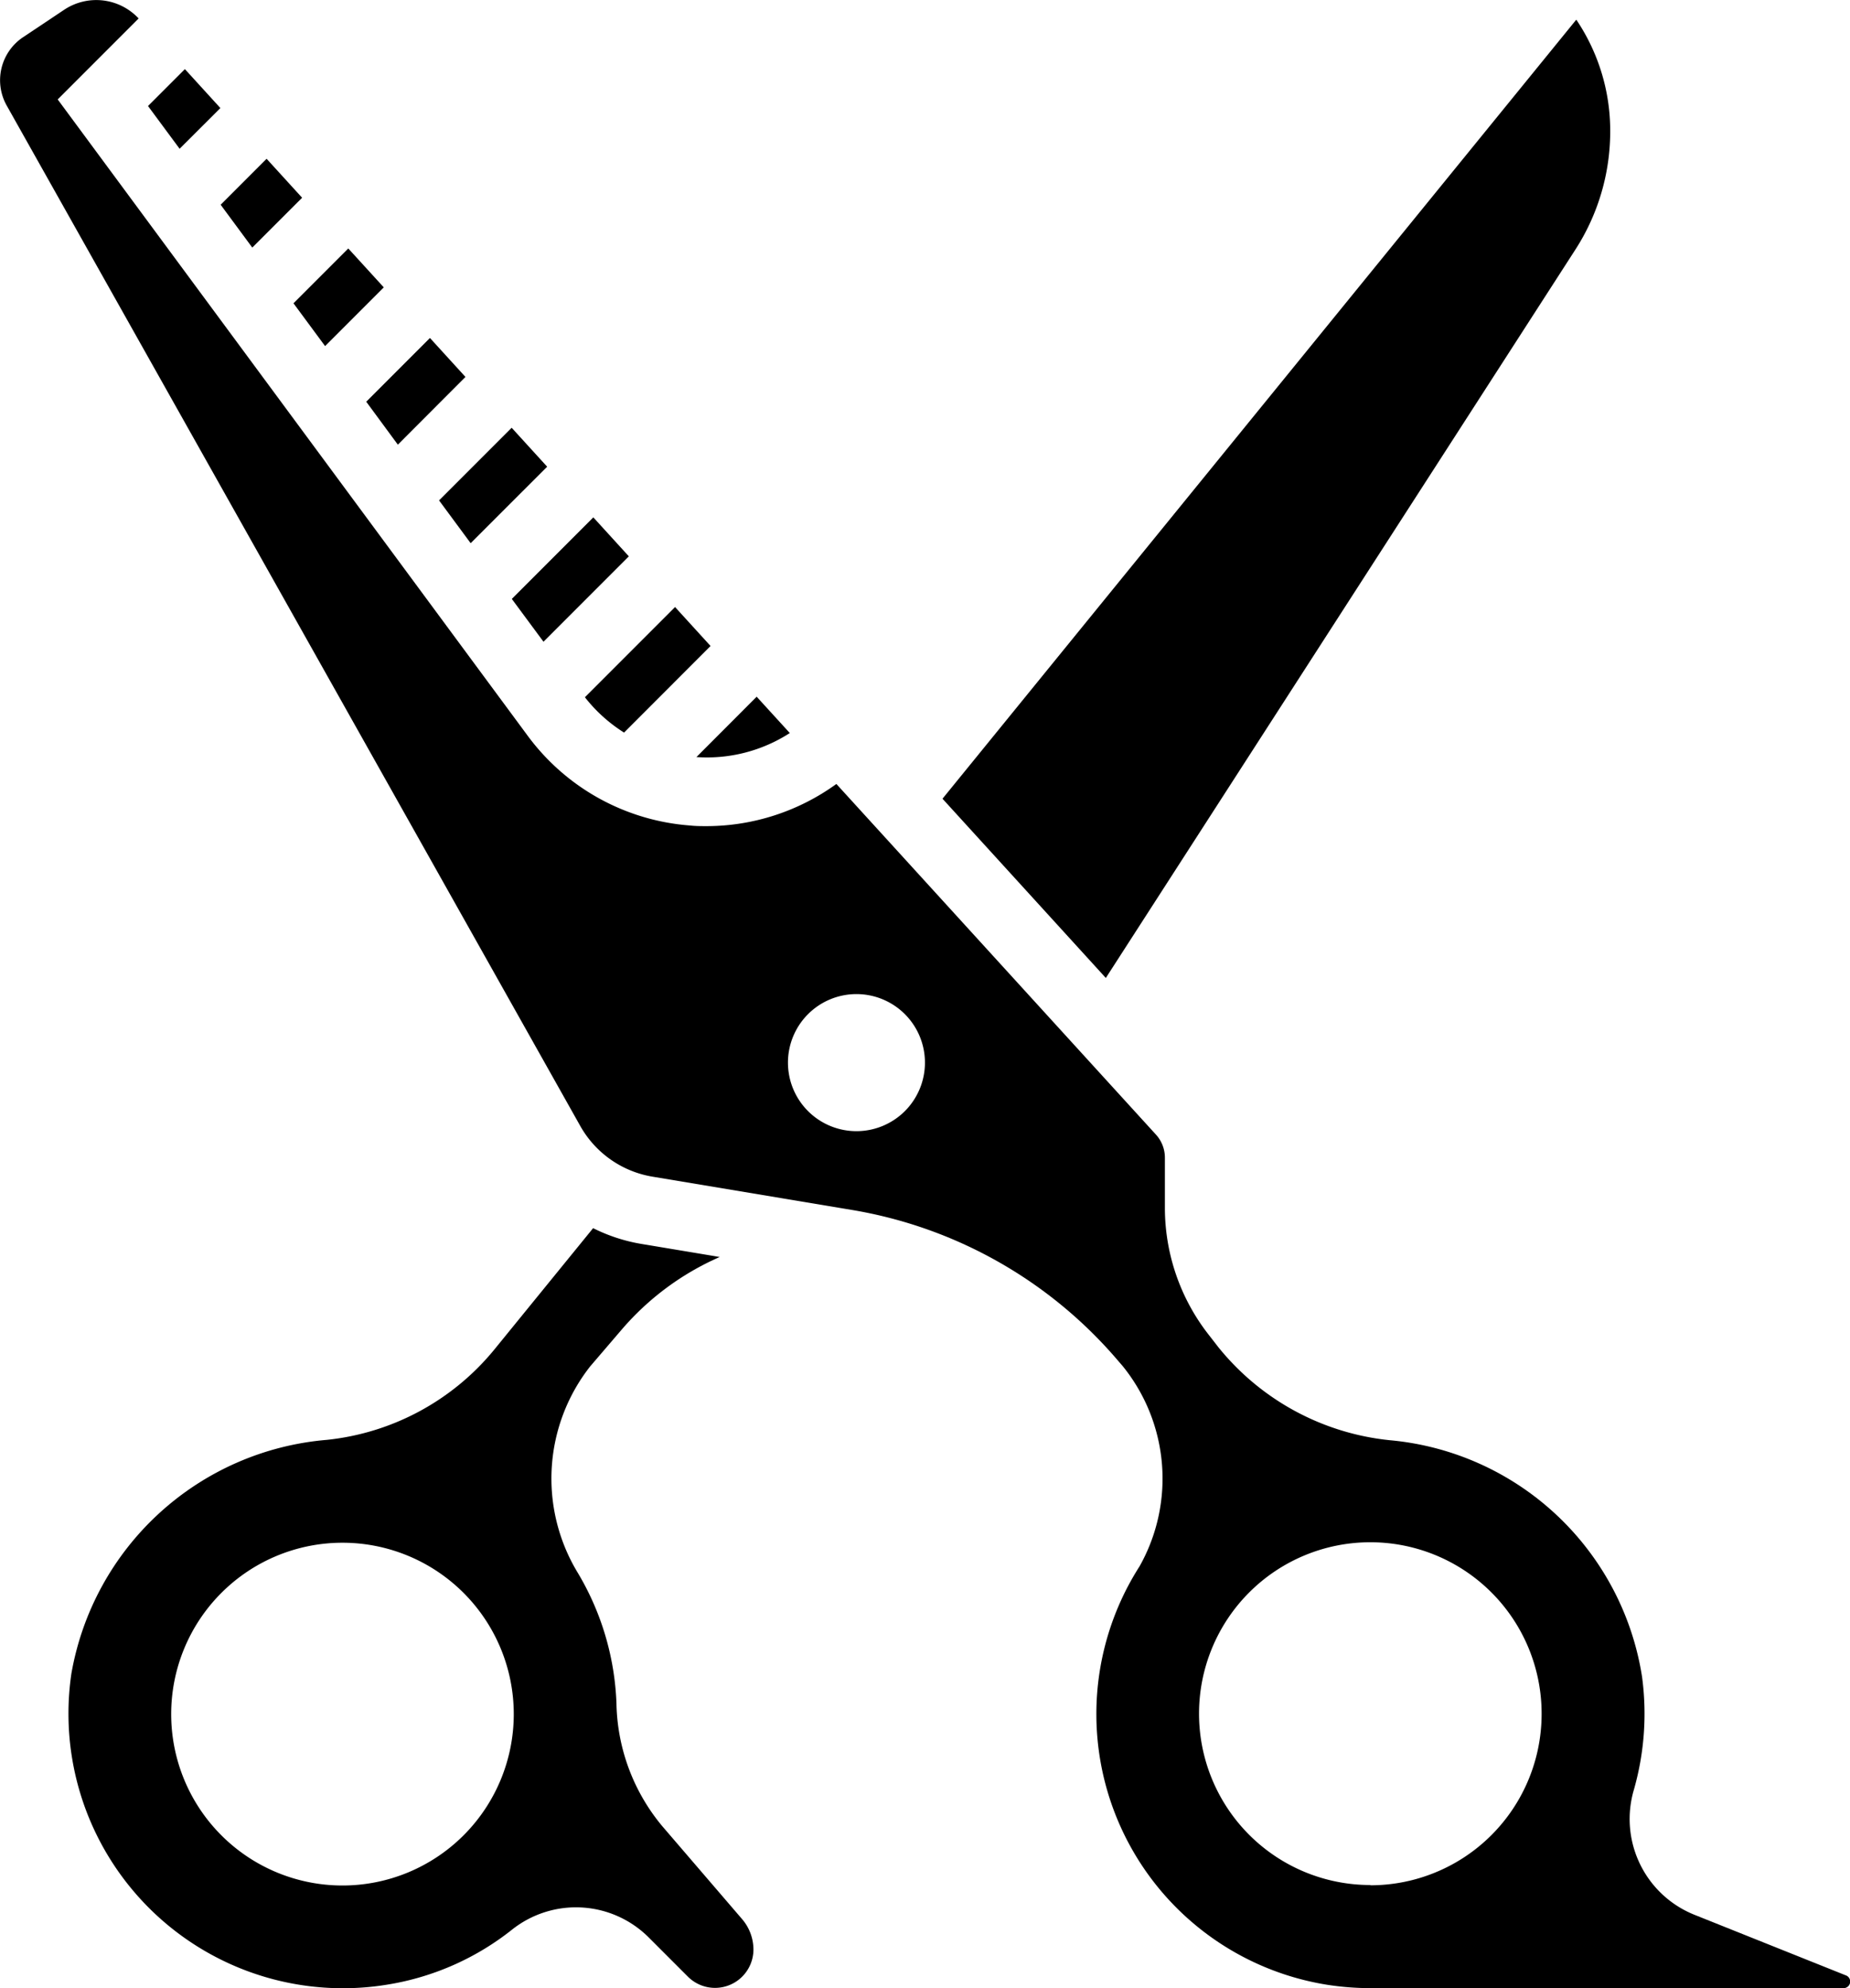 <svg xmlns="http://www.w3.org/2000/svg" width="35.112" height="37.713" viewBox="0 0 35.112 37.713">
  <g id="scissors" transform="translate(-7 -3)">
    <path id="Path_172" data-name="Path 172" d="M22.541,20.453l1.62-1.62-.674-.739-1.547,1.547Z" transform="translate(-5.226 -5.28)"/>
    <path id="Path_173" data-name="Path 173" d="M20.416,17.669l1.452-1.451-.674-.739-1.378,1.378Z" transform="translate(-4.483 -4.365)"/>
    <path id="Path_174" data-name="Path 174" d="M18.291,14.885,19.574,13.6l-.674-.739-1.209,1.209Z" transform="translate(-3.74 -3.45)"/>
    <path id="Path_175" data-name="Path 175" d="M16.166,12.1l1.114-1.114-.674-.738-1.04,1.04Z" transform="translate(-2.996 -2.535)"/>
    <path id="Path_176" data-name="Path 176" d="M29.1,24.014l-.629-.689L27.328,24.47A2.9,2.9,0,0,0,29.1,24.014Z" transform="translate(-7.11 -7.109)"/>
    <path id="Path_177" data-name="Path 177" d="M24.815,23.091l1.642-1.643-.674-.739L24.072,22.42a2.911,2.911,0,0,0,.743.67Z" transform="translate(-5.971 -6.194)"/>
    <path id="Path_178" data-name="Path 178" d="M12.693,5.756l-.674-.739-.7.7.6.811Z" transform="translate(-1.51 -0.706)"/>
    <path id="Path_179" data-name="Path 179" d="M20.269,50.174a3.739,3.739,0,0,1-.869-2.332,5.2,5.2,0,0,0-.75-2.5,3.445,3.445,0,0,1,.252-3.89l.6-.7a5.192,5.192,0,0,1,1.858-1.374l-1.481-.247a3.249,3.249,0,0,1-.922-.3l-1.873,2.3A4.742,4.742,0,0,1,13.9,42.847,5.378,5.378,0,0,0,9.055,47.28a5.209,5.209,0,0,0,6.033,5.894,5.107,5.107,0,0,0,2.328-1.035,1.953,1.953,0,0,1,2.593.143l.751.751A.729.729,0,0,0,22,52.518a.89.89,0,0,0-.216-.581ZM14.2,51.3a3.251,3.251,0,1,1,3.251-3.251A3.251,3.251,0,0,1,14.2,51.3Z" transform="translate(-0.7 -12.534)"/>
    <path id="Path_180" data-name="Path 180" d="M46.521,7.936a4.133,4.133,0,0,0,.662-2.247,3.767,3.767,0,0,0-.644-2.116L34.51,18.351l3.1,3.4Z" transform="translate(-9.622 -0.2)"/>
    <path id="Path_181" data-name="Path 181" d="M14.987,8.371l-.674-.739-.872.872.6.812Z" transform="translate(-2.253 -1.62)"/>
    <path id="Path_182" data-name="Path 182" d="M42.034,40.471l-2.883-1.153a1.957,1.957,0,0,1-1.14-2.371,5.247,5.247,0,0,0,.154-2.141,5.33,5.33,0,0,0-4.792-4.487,4.806,4.806,0,0,1-3.254-1.77l-.155-.2a3.911,3.911,0,0,1-.855-2.437V24.96a.649.649,0,0,0-.17-.438l-6.065-6.651a4.211,4.211,0,0,1-2.461.8c-.1,0-.21,0-.315-.012a4.221,4.221,0,0,1-3.081-1.7L8.095,4.886,9.631,3.35A1.1,1.1,0,0,0,8.22,3.184l-.784.523A.981.981,0,0,0,7.126,5L18.01,24.353a1.938,1.938,0,0,0,1.379.968l3.778.63A8.466,8.466,0,0,1,28.2,28.788l.112.13a3.391,3.391,0,0,1,.316,3.794,5.2,5.2,0,0,0,3.548,7.935,5.389,5.389,0,0,0,.836.066h8.978a.125.125,0,0,0,.047-.241ZM23.255,24.457a1.3,1.3,0,1,1,1.3-1.3A1.3,1.3,0,0,1,23.255,24.457Zm9.753,14.3a3.251,3.251,0,1,1,3.251-3.251A3.251,3.251,0,0,1,33.009,38.762Z" transform="translate(0 0)"/>
  </g>
</svg>
